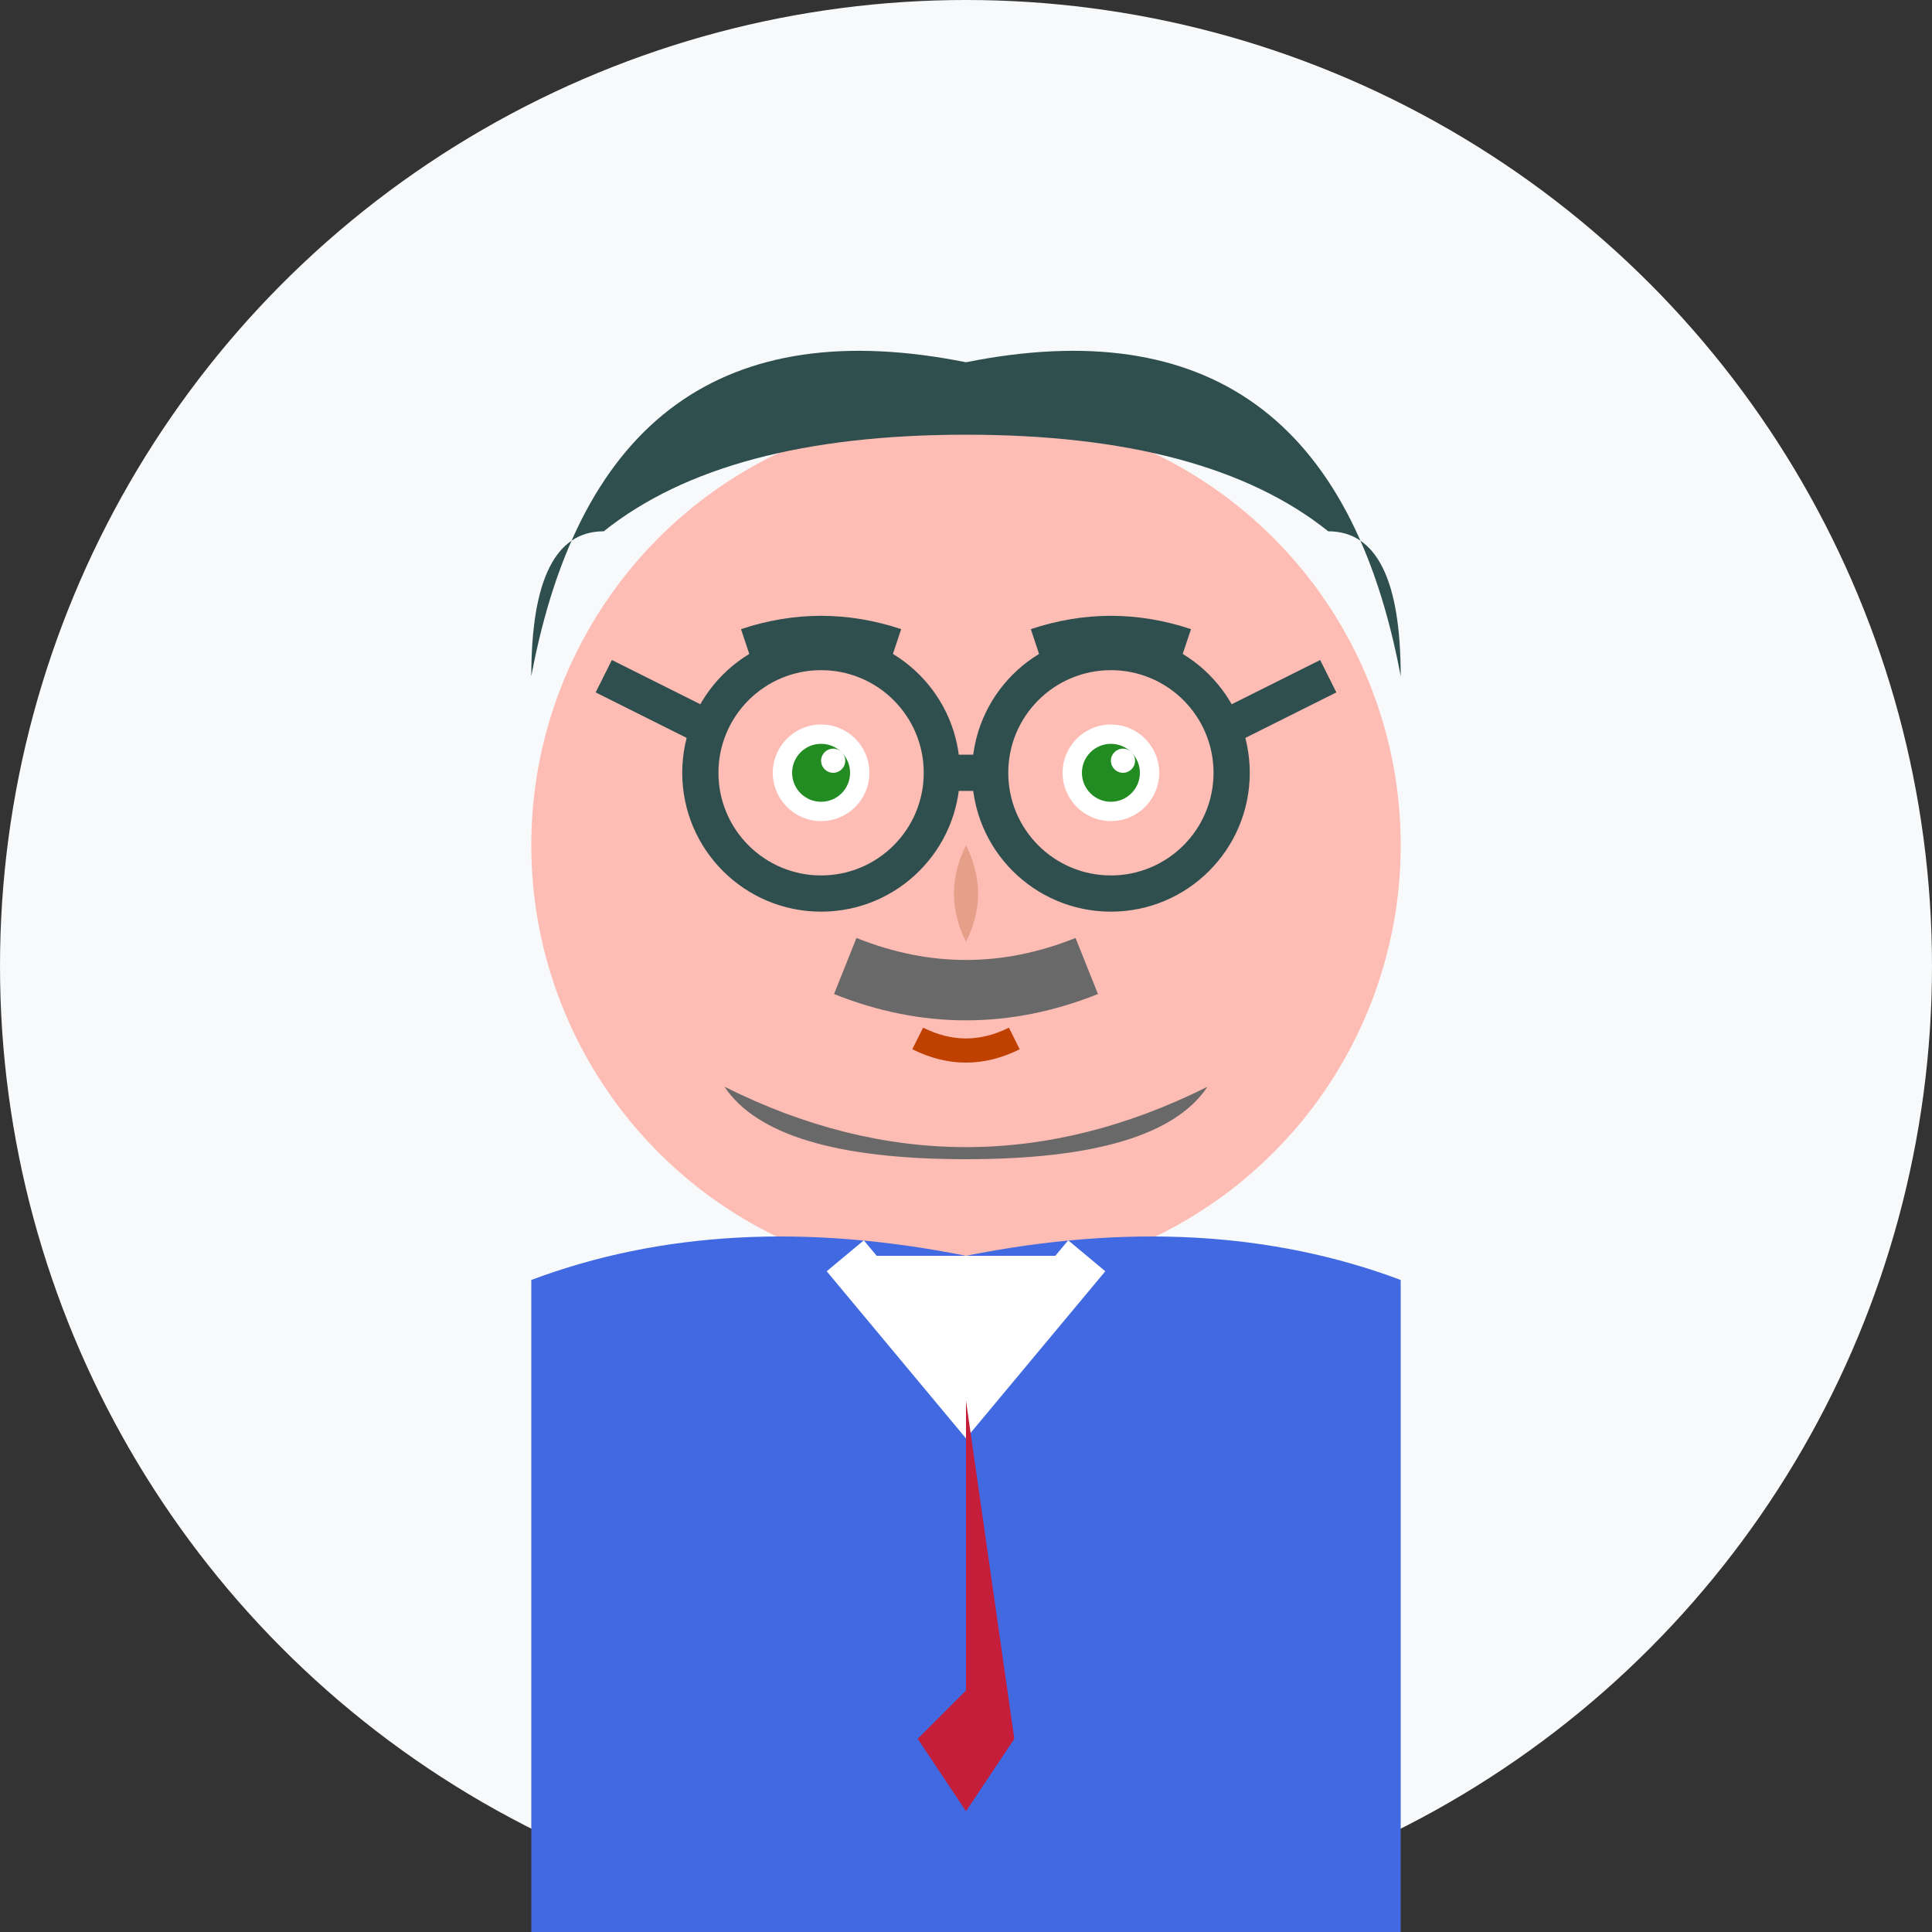 <svg width="80" height="80" viewBox="0 0 80 80" xmlns="http://www.w3.org/2000/svg">
  <rect x="0" y="0" width="80" height="80" fill="#333333" stroke="none"/>
  <!-- Background circle -->
  <circle cx="40" cy="40" r="40" fill="#f8f9fa"/>
  
  <!-- Face -->
  <circle cx="40" cy="35" r="18" fill="#FDBCB4"/>
  
  <!-- Hair -->
  <path d="M22,28 Q25,12 40,15 Q55,12 58,28 Q58,22 55,22 Q50,18 40,18 Q30,18 25,22 Q22,22 22,28" fill="#2F4F4F"/>
  
  <!-- Beard -->
  <path d="M30,45 Q40,50 50,45 Q48,48 40,48 Q32,48 30,45" fill="#696969"/>
  
  <!-- Mustache -->
  <path d="M35,40 Q40,42 45,40" stroke="#696969" stroke-width="2.5" fill="none"/>
  
  <!-- Eyes -->
  <circle cx="34" cy="32" r="2" fill="white"/>
  <circle cx="46" cy="32" r="2" fill="white"/>
  <circle cx="34" cy="32" r="1.2" fill="#228B22"/>
  <circle cx="46" cy="32" r="1.2" fill="#228B22"/>
  <circle cx="34.5" cy="31.5" r="0.5" fill="white"/>
  <circle cx="46.5" cy="31.5" r="0.5" fill="white"/>
  
  <!-- Eyebrows -->
  <path d="M31,27 Q34,26 37,27" stroke="#2F4F4F" stroke-width="2" fill="none"/>
  <path d="M43,27 Q46,26 49,27" stroke="#2F4F4F" stroke-width="2" fill="none"/>
  
  <!-- Nose -->
  <path d="M40,35 Q39,37 40,39 Q41,37 40,35" fill="#E6A08A"/>
  
  <!-- Mouth (mostly hidden by mustache) -->
  <path d="M38,43 Q40,44 42,43" stroke="#C04000" stroke-width="1" fill="none"/>
  
  <!-- Clothing (business shirt) -->
  <path d="M22,53 Q30,50 40,52 Q50,50 58,53 L58,80 L22,80 Z" fill="#4169E1"/>
  
  <!-- Shirt collar -->
  <path d="M35,52 L40,58 L45,52" stroke="white" stroke-width="2" fill="white"/>
  
  <!-- Tie -->
  <path d="M40,58 L40,70 L38,72 L40,75 L42,72 L40,58" fill="#c41e3a"/>
  
  <!-- Glasses -->
  <g stroke="#2F4F4F" stroke-width="1.5" fill="none">
    <circle cx="34" cy="32" r="5"/>
    <circle cx="46" cy="32" r="5"/>
    <line x1="39" y1="32" x2="41" y2="32"/>
    <line x1="29" y1="30" x2="25" y2="28"/>
    <line x1="51" y1="30" x2="55" y2="28"/>
  </g>
</svg>
